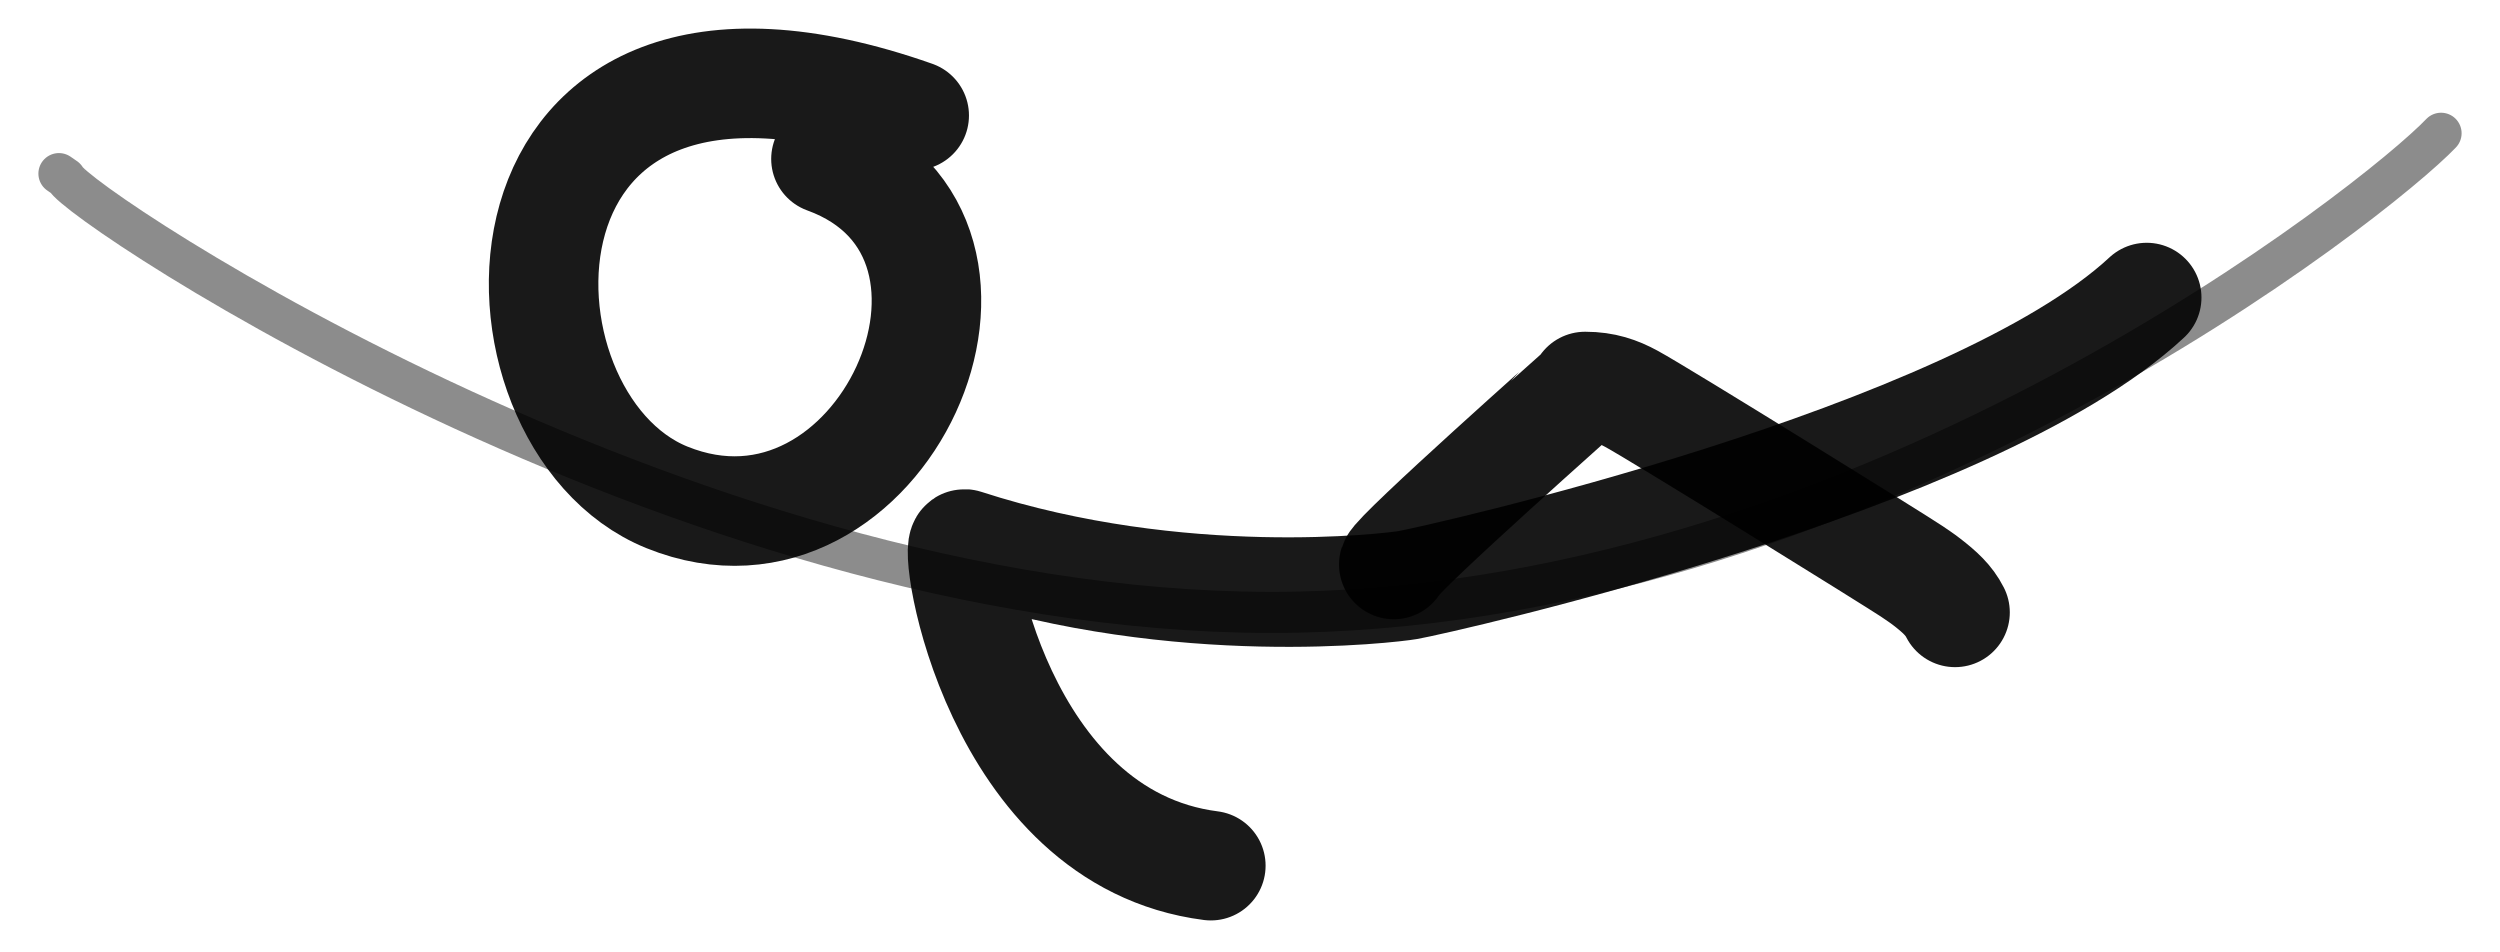 <svg width="63" height="24" viewBox="0 0 63 24" fill="none" xmlns="http://www.w3.org/2000/svg">
<path d="M20.814 4.005C26.157 5.947 22.194 14.712 16.808 12.534C11.993 10.586 11.849 -1.031 23.038 2.91" stroke="black" stroke-opacity="0.9" stroke-width="2.76" stroke-linecap="round" stroke-linejoin="round"/>
<path d="M30.513 21.815C25.108 21.125 23.98 13.681 24.307 13.708C29.737 15.471 35.065 14.814 35.478 14.743C36.179 14.621 49.665 11.619 54.097 7.498" stroke="black" stroke-opacity="0.9" stroke-width="2.76" stroke-linecap="round" stroke-linejoin="round"/>
<path d="M49.267 15.432C49.112 15.125 48.876 14.913 48.557 14.666C48.435 14.571 48.3 14.482 48.169 14.393C47.827 14.16 41.82 10.432 41.11 10.049C40.767 9.862 40.417 9.74 39.953 9.74C39.946 9.745 39.94 9.749 39.933 9.753C39.937 9.749 39.94 9.745 39.943 9.74C39.938 9.747 35.217 13.934 35.123 14.225" stroke="black" stroke-opacity="0.9" stroke-width="2.76" stroke-linecap="round" stroke-linejoin="round"/>
<path opacity="0.503" d="M1.485 4.375C1.539 4.411 1.593 4.447 1.646 4.486C1.933 5.16 17.716 15.74 32.704 15.426C47.264 15.12 59.949 5.006 61.515 3.358" stroke="black" stroke-opacity="0.9" stroke-width="1.035" stroke-linecap="round" stroke-linejoin="round"/>
</svg>
